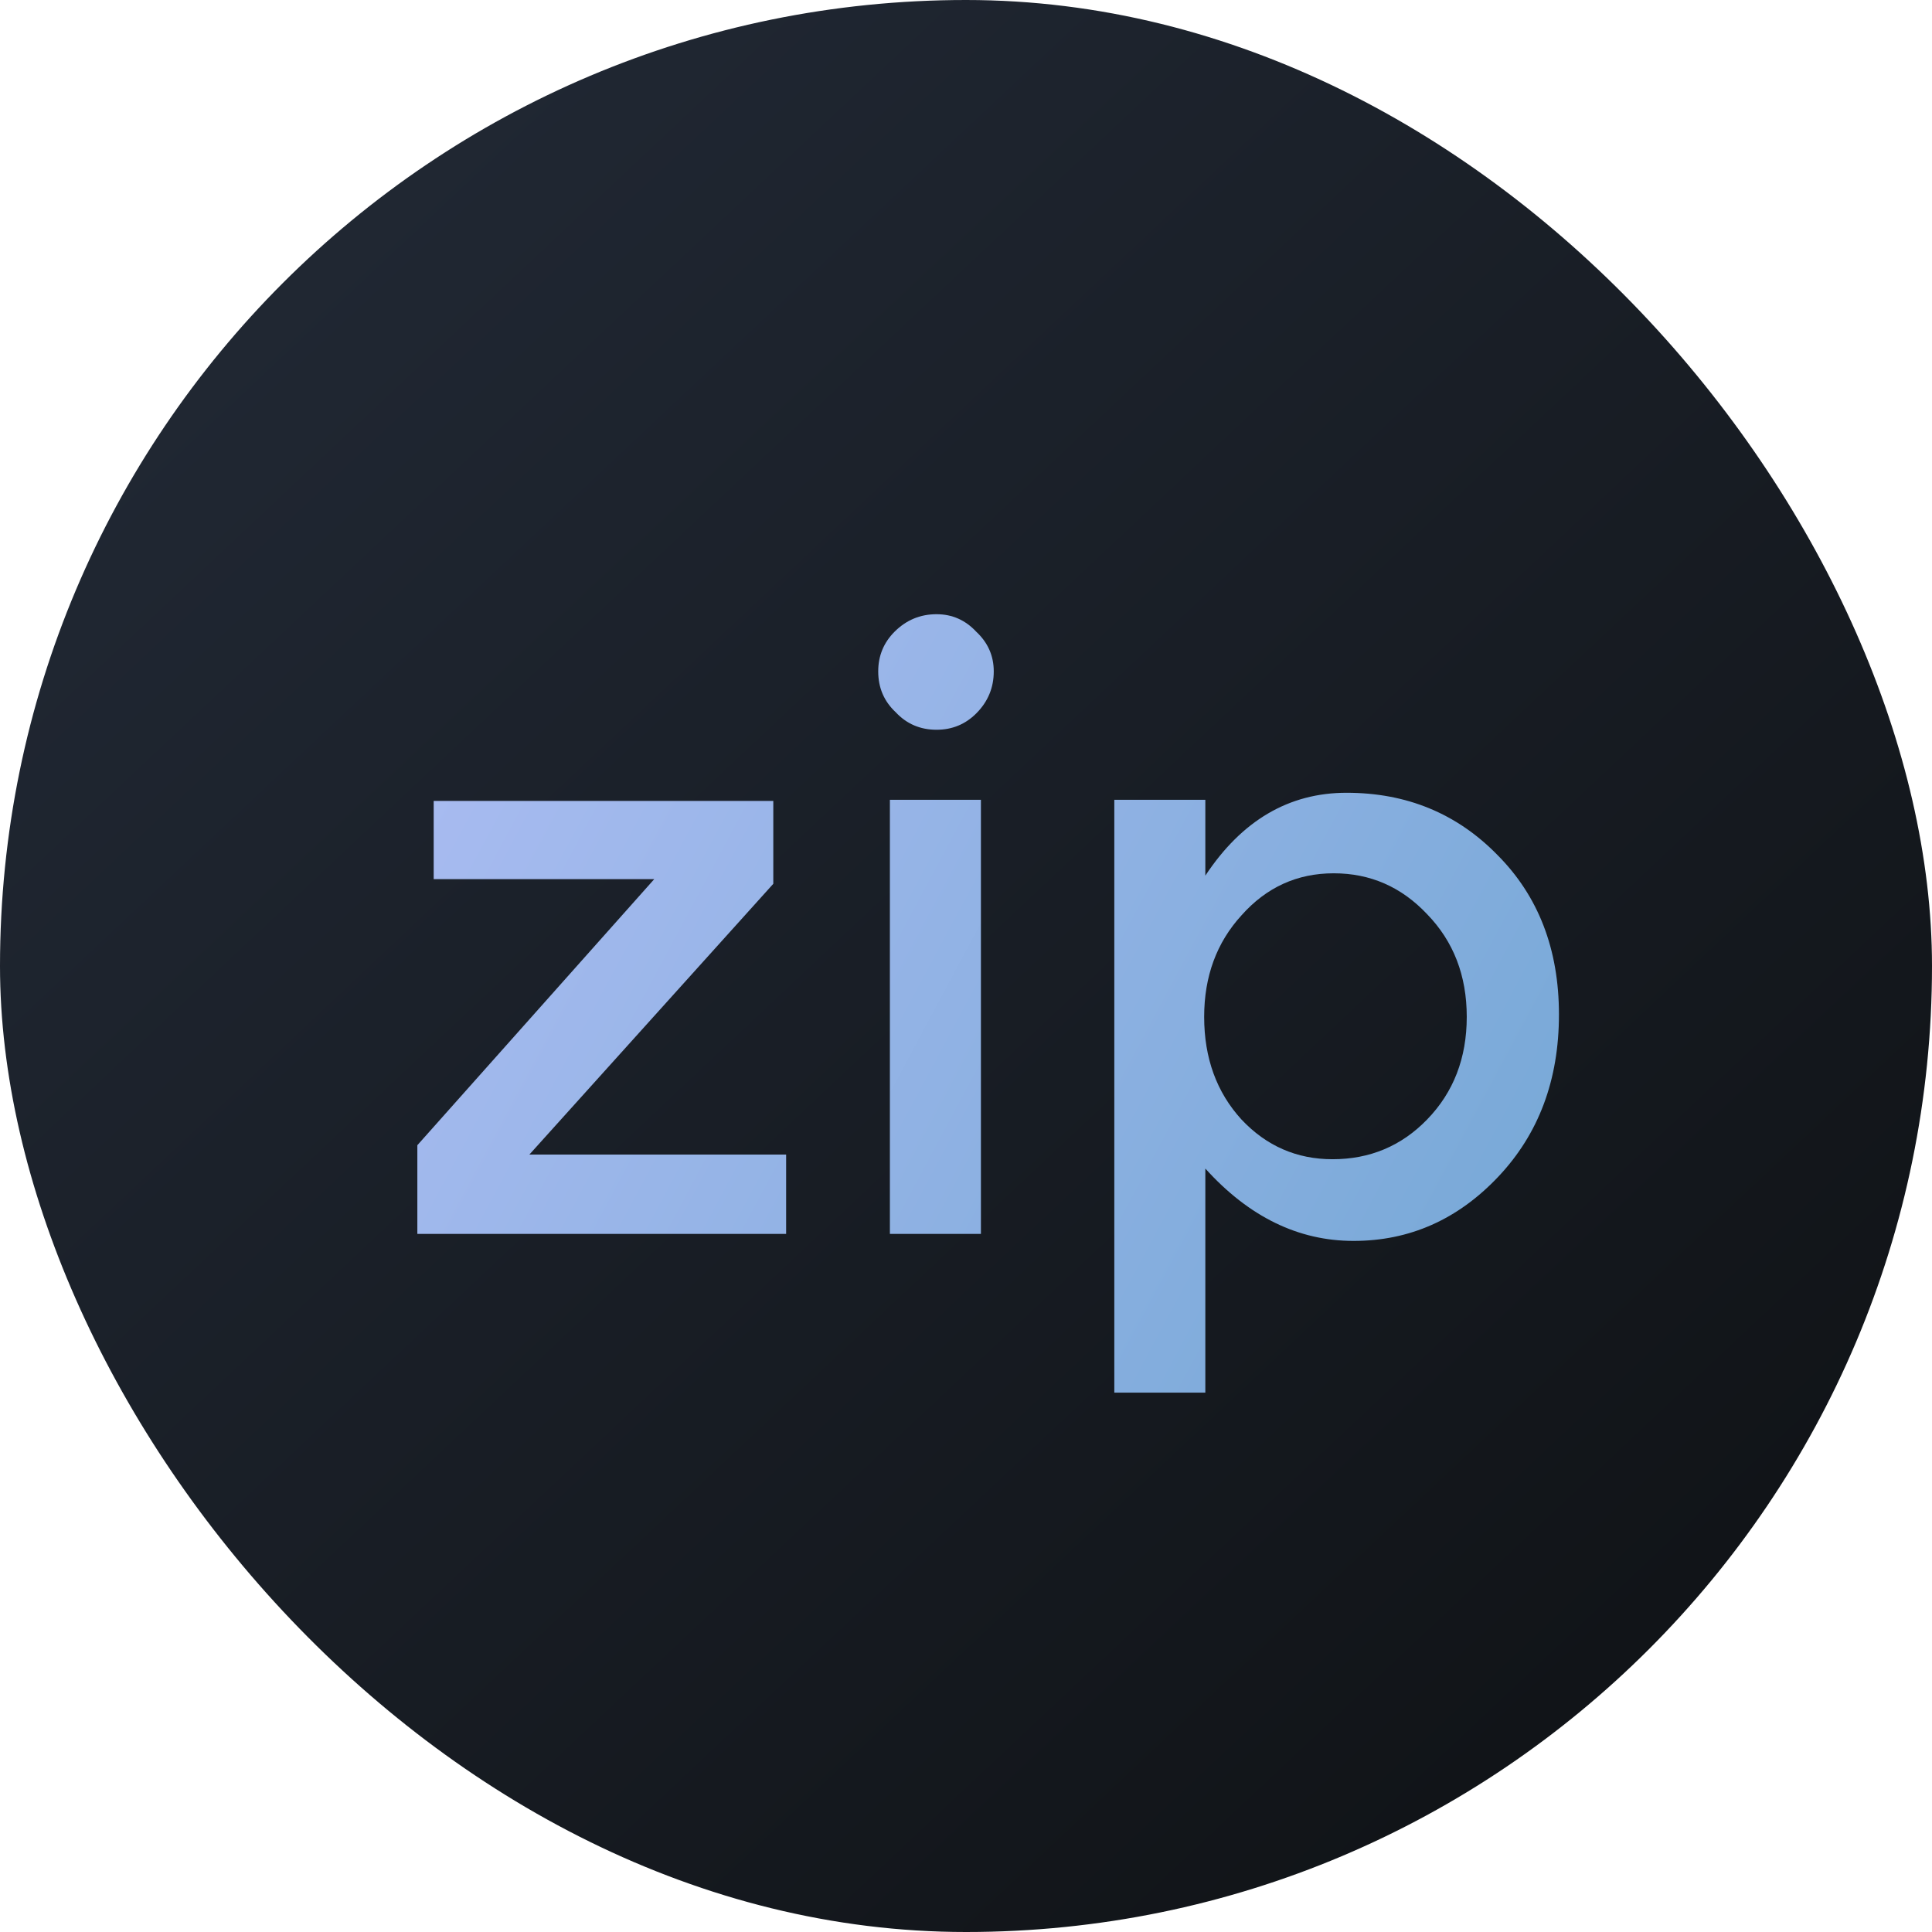 <svg width="512" height="512" viewBox="0 0 512 512" fill="none" xmlns="http://www.w3.org/2000/svg">
<rect width="512" height="512" rx="256" fill="url(#paint0_linear_1568_2)"/>
<g filter="url(#filter0_d_1568_2)">
<path d="M114.931 228.979V208.258H204.931V230.216L140.292 301.969H208.333V323H110.601V299.495L173.385 228.979H114.931ZM259.954 323H235.83V207.948H259.954V323ZM232.737 173.928C232.737 169.804 234.181 166.299 237.067 163.412C240.16 160.32 243.871 158.773 248.201 158.773C252.325 158.773 255.83 160.32 258.717 163.412C261.809 166.299 263.356 169.804 263.356 173.928C263.356 178.258 261.809 181.969 258.717 185.062C255.83 187.948 252.325 189.392 248.201 189.392C243.871 189.392 240.263 187.845 237.376 184.753C234.284 181.866 232.737 178.258 232.737 173.928ZM413.138 264.856C413.138 282.175 407.777 296.505 397.055 307.845C386.334 319.186 373.55 324.856 358.705 324.856C344.066 324.856 330.973 318.464 319.426 305.68V365.062H295.303V207.948H319.426V228.052C329.117 213.412 341.591 206.093 356.849 206.093C372.725 206.093 386.024 211.557 396.746 222.485C407.674 233.412 413.138 247.536 413.138 264.856ZM353.138 303.206C363.035 303.206 371.385 299.701 378.189 292.691C385.2 285.474 388.705 276.402 388.705 265.474C388.705 254.546 385.2 245.474 378.189 238.258C371.385 231.041 363.138 227.433 353.447 227.433C343.756 227.433 335.612 231.144 329.014 238.567C322.416 245.784 319.117 254.753 319.117 265.474C319.117 276.402 322.416 285.474 329.014 292.691C335.612 299.701 343.653 303.206 353.138 303.206Z" fill="url(#paint1_linear_1568_2)"/>
</g>
<defs>
<filter id="filter0_d_1568_2" x="74.602" y="126.773" width="374.536" height="278.289" filterUnits="userSpaceOnUse" color-interpolation-filters="sRGB">
<feFlood flood-opacity="0" result="BackgroundImageFix"/>
<feColorMatrix in="SourceAlpha" type="matrix" values="0 0 0 0 0 0 0 0 0 0 0 0 0 0 0 0 0 0 127 0" result="hardAlpha"/>
<feOffset dy="4"/>
<feGaussianBlur stdDeviation="18"/>
<feComposite in2="hardAlpha" operator="out"/>
<feColorMatrix type="matrix" values="0 0 0 0 0.838 0 0 0 0 0.778 0 0 0 0 0.778 0 0 0 0.24 0"/>
<feBlend mode="normal" in2="BackgroundImageFix" result="effect1_dropShadow_1568_2"/>
<feBlend mode="normal" in="SourceGraphic" in2="effect1_dropShadow_1568_2" result="shape"/>
</filter>
<linearGradient id="paint0_linear_1568_2" x1="0" y1="0" x2="512" y2="544.5" gradientUnits="userSpaceOnUse">
<stop stop-color="#232B38"/>
<stop offset="1" stop-color="#0D0F11"/>
</linearGradient>
<linearGradient id="paint1_linear_1568_2" x1="101.001" y1="150.498" x2="423.003" y2="322.996" gradientUnits="userSpaceOnUse">
<stop stop-color="#ADBDF3"/>
<stop offset="1" stop-color="#76A8D6"/>
</linearGradient>
</defs>
</svg>